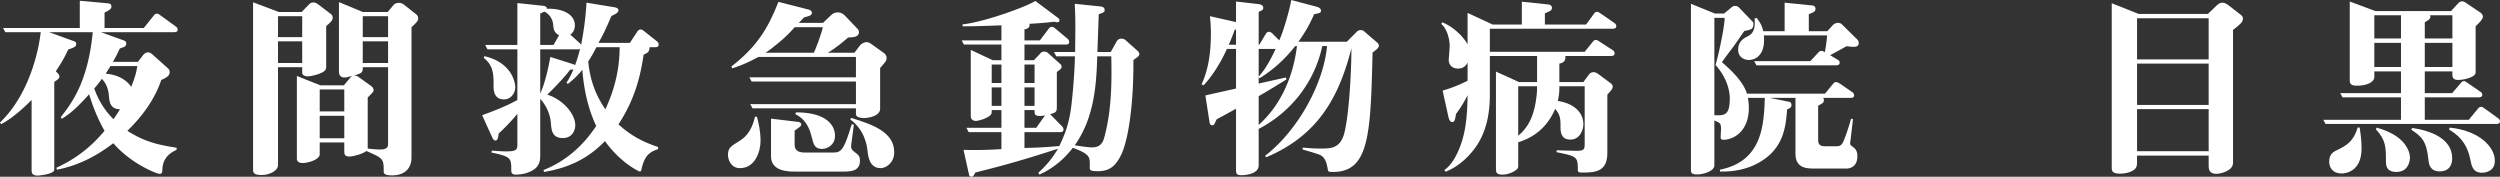 <svg xmlns="http://www.w3.org/2000/svg" width="7877.28" height="556.8" viewBox="0 0 7877.28 556.8"><rect x="0" y="0" width="7877.28" height="556.8" fill="#333333" stroke="none"/><defs><style>.cls-1{fill:#fff;}</style></defs><g id="レイヤー_2" data-name="レイヤー 2"><g id="レイヤー_1-2" data-name="レイヤー 1"><path class="cls-1" d="M549.6,101.4H318l66.6,24c11.4,4.2,13.2,5.4,13.2,11.4A12.47,12.47,0,0,1,393,147c-1.8,1.2-13.2,4.8-15.6,6-6,13.2-8.4,18.6-21.6,42h78.6l16.8-21.6c3-4.2,9-8.4,15-8.4,4.8,0,9,2.4,12,4.8L516.6,204c16.2,14.4,18,15.6,18,22.8,0,12-9,17.4-26.4,25.2-21,61.8-60,114.6-106.8,160.2,52.8,33.6,93.6,43.8,155.4,53.4l-.6,6.6c-13.8,6.6-42,21-44.4,58.2-.6,13.8-1.2,17.4-9,17.4-8.4,0-89.4-31.2-145.8-96.6-25.2,19.2-90,67.2-177.6,83.4l-1.8-6c72-33,117.6-75.6,151.8-116.4C308.4,375,294,339.6,280.8,297c-46.8,52.8-70.2,67.2-85.8,77.4l-3.6-5.4c33.6-42.6,85.8-109.8,100.8-267.6H154.8l74.4,27c10.2,3.6,10.8,5.4,10.8,10.2,0,7.8-3.6,10.2-25.2,17.4-9.6,21-18.6,38.4-39,68.4,8.4,8.4,11.4,11.4,11.4,16.2,0,6.6-3.6,9-16.2,17.4V529.2c0,6,0,7.8-1.8,10.2-9,10.2-46.8,13.8-50.4,13.8-19.2,0-19.2-10.8-19.2-18V315c-30,30-63.6,59.4-96,76.2L0,385.8C72.6,317.4,115.8,204,128.4,101.4H16.8L9.6,88.2H251.4V2.4l85.2,7.8C345,10.8,351,11.4,351,21c0,6.6-6,11.4-21.6,18.6V88.2H453l31.8-39.6c2.4-3,4.2-5.4,9.6-5.4,2.4,0,4.2,0,11.4,5.4l48,34.8c3.6,2.4,6,6,6,9.6,0,6-4.2,8.4-10.2,8.4Zm-206.4,201c-2.4-28.8-12-42.6-22.2-54-7.2,10.2-12.6,16.8-24,30.6,16.2,45,37.8,73.8,60.6,96.6,10.2-14.4,16.8-25.2,20.4-31.2C346.8,343.2,345,321,343.2,302.4Zm4.8-94.2c-4.2,7.2-9,14.4-15,24,46.2,3.6,70.8,26.4,80.4,41.4,10.8-26.4,16.2-44.4,19.2-65.4Z"/><path class="cls-1" d="M1027.8,82.2v126c0,9-1.2,14.4-13.2,20.4-15.6,7.8-37.8,12-44.4,12-8.4,0-18-3-18-12V211.8H876V520.2c0,18-27.6,31.2-51,31.2-27.6,0-27.6-8.4-27.6-19.8V7.2l81,30.6h72l24-24.6A17.88,17.88,0,0,1,987,7.8c5.4,0,10.2,1.8,15.6,6l40.2,30.6a13.1,13.1,0,0,1,5.4,10.8c0,8.4-3.6,12.6-20.4,27ZM952.2,51H876v66h76.2Zm0,79.2H876v68.4h76.2Zm344.4-44.4V495.6c0,46.2-35.4,57-60,57-21,0-27.6-4.2-27.6-11.4,0-40.2,0-42-54.6-65.4-10.2,9-42.6,17.4-52.8,17.4-14.4,0-16.8-6-16.8-16.2V448.8h-77.4V486c0,16.8-36,27.6-53.4,27.6-9,0-18.6-2.4-18.6-14.4V239.4l73.8,29.4h74.4l21-25.2c1.8-2.4,4.2-3.6,6.6-4.8-18,4.8-20.4,5.4-25.8,5.4-8.4,0-17.4-4.2-17.4-17.4V6.6l75,31.2h78.6l18.6-22.2c3.6-4.2,10.2-6.6,16.2-6.6a26.22,26.22,0,0,1,16.8,6l37.2,29.4c4.2,3,7.2,6.6,7.2,13.2,0,7.2-1.8,10.2-21,28.2ZM1084.8,282h-77.4v69h77.4Zm0,82.8h-77.4v70.8h77.4Zm138-153H1143c0,15,0,18.6-28.8,26.4,7.2-.6,11.4,1.2,14.4,3.6l40.2,28.8c5.4,3.6,8.4,9,8.4,13.2,0,5.4-2.4,7.2-18.6,23.4V468c22.2,3,36,3,39.6,3,23.4,0,24.6-9.6,24.6-19.2Zm0-160.8H1143v66h79.8Zm0,79.2H1143v68.4h79.8Z"/><path class="cls-1" d="M2065.2,148.8h-18.6c0,15-6,17.4-18.6,23.4-9,59.4-24,135-79.2,219.6,44.4,40.8,85.8,58.2,124.8,71.4v6.6c-27.6,9.6-43.2,20.4-52.8,66-.6,3-3,4.8-4.8,4.8s-60-26.4-109.8-96c-40.8,42-96.6,81.6-192,97.2l-1.8-6c93-36.6,142.8-104.4,166.2-138.6-15-33-36-84.6-43.8-177-17.4,21-30.6,32.4-45.6,44.4l-4.2-4.2c6.6-10.2,12.6-20.4,22.2-42-3,1.2-4.2,1.2-10.8,1.2-19.8,27.6-67.8,75-72,78.6,46.8,14.4,88.2,58.8,88.2,96.6,0,15-9,40.2-39,40.2-34.8,0-36-25.8-37.8-47.4-.6-9.6-4.8-44.4-33.6-76.2V489c0,11.4,0,30-18,43.8-19.8,14.4-45,17.4-58.8,17.4-3.6,0-14.4,0-14.4-12,0-40.2,0-44.4-62.4-57.6l1.2-6c15.6,1.2,30.6,2.4,46.2,2.4,32.4,0,34.2-6.6,34.2-21.6V358.8a637.89,637.89,0,0,1-58.8,61.8c-1.8,13.2-3,22.2-10.8,22.2-4.8,0-8.4-7.2-9-8.4L1519.2,363c37.8-13.8,75.6-28.2,111-48V155.4H1536l-7.2-13.8h101.4V9.6l78.6,8.4c6,.6,15.6,2.4,13.8,9.6,44.4-1.8,88.8,14.4,88.8,52.8a34.82,34.82,0,0,1-14.4,28.8l30,27a34.3,34.3,0,0,1,4.2,4.8c7.2-39,13.8-79.2,16.8-132.6l87.6,14.4c4.8.6,13.2,3,13.2,9.6,0,7.2-8.4,11.4-22.2,18-19.2,44.4-28.2,63-40.8,84.6h99l24-36.6c2.4-3,4.8-5.4,10.2-5.4,4.2,0,6.6,1.8,10.8,5.4l40.2,31.8a13.44,13.44,0,0,1,5.4,10.8c0,6-5.4,7.8-10.2,7.8Zm-477,164.4c-33,0-33-30.6-33-43.8,0-34.2,0-63-31.2-87l2.4-5.4c85.2,19.8,97.2,81.6,97.2,98.4,0,13.8-10.8,37.8-35.4,37.8ZM1743,77.4c-2.4-22.8-16.8-36-28.2-40.8a134.18,134.18,0,0,1-12.6,6v99h42l17.4-30.6c-16.2-8.4-17.4-19.2-18.6-33.6Zm79.2,78h-120V294.6c18.6-40.2,28.8-98.4,31.8-115.2l72,22.8c3,1.2,3.6,1.2,6,3a430.46,430.46,0,0,0,15.6-51c-2.4.6-3.6,1.2-5.4,1.2Zm57-6.6c-11.4,21.6-13.8,26.4-25.8,45,7.2,73.2,32.4,118.8,54,150.6,14.4-31.2,45-100.8,45-195.6Z"/><path class="cls-1" d="M2331.6,529.81c-28.8,0-37.8-27-37.8-42,0-21.6,9-27,35.4-43.2,15.6-9.6,38.4-27,49.8-76.8h6c4.8,18,11.4,43.8,11.4,76.2,0,33-16.8,85.8-64.8,85.8ZM2773.2,214.2V342.6c0,22.8-35.4,29.4-51.6,29.4-1.2,0-24.6,0-24.6-12V341.4H2371.2l-7.2-13.2h333V256.8H2368.2l-7.2-13.2h336V179.4H2389.8c-39,21.6-64.8,30-82.8,36l-2.4-6c78-60.6,114-116.4,148.2-203.4l96.6,24.6c7.8,1.8,9,8.4,9,9.6,0,8.4-9.6,10.8-24.6,14.4-1.2,1.2-11.4,12-16.8,17.4h76.2l25.2-24c7.8-7.8,15.6-9,21.6-9,9,0,16.2,4.2,21.6,9.6l40.2,42c.6.6,4.8,4.8,4.8,10.8,0,15.6-18.6,16.2-34.2,16.8-9,7.8-40.2,34.8-64.2,48h84l17.4-22.8c6.6-8.4,16.8-10.8,21-10.8,3,0,9,1.8,13.2,4.8l42.6,30.6c3,2.4,7.2,7.2,7.2,13.8C2793.6,191.4,2791.8,193.2,2773.2,214.2ZM2503.8,85.8c-23.4,28.2-66,63.6-91.8,80.4h152.4c4.8-10.2,22.2-53.4,28.2-80.4Zm155.4,454.81H2503.8c-18,0-74.4,0-74.4-48V373.81l85.2,10.2c9.6,1.2,10.2,6.6,10.2,7.8,0,4.8-.6,5.4-21,19.8v45c0,19.8,16.2,24,31.2,24h91.8c26.4,0,33.6-13.8,57-89.4l6.6,1.8-8.4,64.2c-1.8,12.6,5.4,17.4,8.4,19.8,16.2,12.6,19.2,15,19.2,30,0,32.4-30,33.6-50.4,33.6Zm-69-71.41c-23.4,0-27-14.4-33-39-12-49.8-37.8-63.6-51.6-70.8l3-5.4c93,0,122.4,39,122.4,73.8,0,28.81-24,41.4-40.8,41.4ZM2775,529.81c-35.4,0-39.6-37.2-41.4-53.4-1.8-17.4-8.4-66-54.6-100.2l3-4.8c66.6,21,135.6,43.8,135.6,108.6C2817.6,512.41,2792.4,529.81,2775,529.81Z"/><path class="cls-1" d="M3583.2,180.6a117.93,117.93,0,0,0-12,9c1.2,132.6-15,247.2-37.2,295.2-21.6,47.4-46.8,54.6-76.2,54.6-23.4,0-24-4.2-24-11.4,0-22.2,0-24.6-3-31.8-6-12.6-24-20.4-50.4-30.6-21,27.6-54.6,61.8-105.6,84.6l-3-6c25.2-22.8,43.2-44.4,61.8-75.6-97.8,31.8-166.2,51.6-260.4,75-5.4,10.2-6.6,13.2-12.6,13.2-4.8,0-6.6-3.6-7.2-6L3036,472.2c51,1.2,81.6,0,119.4-2.4V416.4H3052.2l-7.2-13.8h110.4V346.8h-30.6c0,8.4,0,13.2-5.4,17.4-13.8,11.4-40.2,16.8-43.2,16.8-15.6,0-17.4-10.2-17.4-15.6V157.2l69,32.4h27.6V140.4H3037.2l-7.2-13.2h125.4V79.8c-31.8,1.2-93,3.6-122.4,3v-6C3101.4,69.6,3234.6,21,3262.2,3L3333,55.8c4.2,3,5.4,6.6,5.4,9,0,3.6-3.6,5.4-7.8,5.4-2.4,0-4.2-.6-8.4-1.8-28.2,3.6-65.4,6-78.6,6.6,3.6,14.4-12,16.8-15.6,17.4v34.8h48.6L3304.8,90c1.8-2.4,4.2-5.4,9.6-5.4,4.2,0,7.2,2.4,10.8,5.4l39,32.4a15.5,15.5,0,0,1,4.8,10.2c0,6-5.4,7.8-10.2,7.8H3228v49.2h30l19.2-20.4c3.6-4.2,6-6.6,13.2-6.6,3.6,0,8.4,1.2,11.4,4.2l39,34.8c1.8,1.8,4.2,4.2,4.2,7.8,0,6.6-1.8,7.8-15,17.4V337.2c0,16.2-3.6,17.4-21.6,22.8a30.44,30.44,0,0,1,4.2,3.6l33,33.6c3,3,5.4,6.6,5.4,11.4,0,6-5.4,7.8-10.2,7.8H3228v49.8c47.4-1.2,58.2-1.8,109.8-6,28.2-57.6,35.4-98.4,40.2-148.2,4.2-38.4,8.4-96,9-134.4h-58.8l-7.2-13.8h66.6c.6-50.4,1.8-101.4-1.2-151.8l82.2,8.4c1.8.6,12,1.2,12,10.8,0,6.6-1.8,7.8-18.6,13.8-.6,18.6-3.6,102-4.2,118.8h42l18.6-33c4.2-7.2,9.6-9,15-9,3.6,0,9,1.2,12.6,4.2l39.6,35.4c3,3,4.2,6,4.2,9,0,4.8-3,7.2-6.6,10.2Zm-427.8,22.8h-30.6v58.2h30.6Zm0,72h-30.6v58.2h30.6Zm104.4-72H3228v58.2h31.8Zm0,72H3228v58.2h31.8Zm18.6,90c-18.6,0-18.6-4.8-18.6-18.6H3228v55.8h37.2l27.6-39c-9.6,1.8-10.8,1.8-14.4,1.8Zm178.8-187.8c-2.4,114-16.8,204-70.8,280.2,29.4,4.8,46.2,6.6,54,6.6,14.4,0,31.2-3.6,38.4-28.8,23.4-84,24.6-171.6,22.8-258Z"/><path class="cls-1" d="M4324.8,165.6c-6,259.8-10.8,376.2-124.8,376.2-15,0-15-.6-16.8-11.4-2.4-12.6-6-33.6-23.4-42-7.2-3.6-46.8-15-55.8-17.4l1.2-6c13.8,1.2,28.8,3,57.6,3,30,0,60.6,0,73.2-49.2,15.6-62.4,22.2-199.2,22.2-266.4-39.6,155.4-106.2,274.8-268.8,343.2l-3-4.8c103.2-79.8,184.2-226.8,195-345.6h-15c-23.4,109.2-93.6,205.2-200.4,261V520.8c0,30-48.6,31.2-54,31.2-17.4,0-17.4-6.6-17.4-18.6V342.6c-20.4,11.4-53.4,29.4-60.6,33-1.8,2.4-6.6,13.8-7.8,15.6-1.8,3-4.8,3.6-7.2,3.6-6,0-7.2-6.6-7.8-9.6L3798,300.6l96.6-21.6V154.2h-28.8c-22.8,52.2-57.6,99.6-73.8,114.6l-6-3c23.4-50.4,29.4-106.2,29.4-161.4a495.72,495.72,0,0,0-3-53.4l82.2,18.6V4.8l68.4,7.8c4.8.6,17.4,1.8,17.4,12,0,6.6-4.2,8.4-14.4,12.6V141h1.8l21-34.8c.6-1.2,3.6-6,9.6-6,4.2,0,8.4,3,10.8,5.4l21.6,21.6c15-32.4,34.8-105.6,37.8-127.2l79.2,21c6.6,1.8,14.4,4.8,14.4,12.6,0,6.6-2.4,7.2-21.6,11.4-13.2,30-25.8,53.4-49.2,86.4h152.4L4276.2,99c2.4-2.4,7.2-4.2,11.4-4.2,2.4,0,7.8,1.2,9.6,3l43.2,37.2a11.59,11.59,0,0,1,4.2,9c0,5.4-3,9-19.8,21.6ZM3894.6,92.4a14.34,14.34,0,0,1-4.2,1.8c-4.2,12-14.4,37.2-18.6,46.8h22.8Zm186.6,52.8c-33,41.4-66,72-112.2,101.4l-3-3.6v20.4c12-3,72-16.2,85.8-19.2l1.8,6c-28.8,18-65.4,40.2-87.6,52.8v90.6c70.8-63,109.2-154.2,120.6-248.4Zm-115.2,9v87c12.6-13.8,28.8-34.2,53.4-87Z"/><path class="cls-1" d="M5082,90.6H4694.4v72.6h298.8l25.8-31.8c2.4-3,4.2-5.4,9.6-5.4,4.8,0,6,1.8,10.8,4.8l42,27c3,1.8,6,4.8,6,10.8s-5.4,7.8-10.2,7.8H4932c3.6,19.8-13.2,22.8-18.6,24v58.2H4989l17.4-23.4a17.79,17.79,0,0,1,15-7.8c4.8,0,9.6,2.4,13.2,4.8l39.6,29.4c3.6,2.4,7.2,6,7.2,12,0,5.4-1.2,7.2-16.8,24.6V481.8c0,57.6-36,61.8-75,61.8-14.4,0-18,0-18-9,0-41.4-3.6-42-67.2-55.2l.6-6c12.6.6,51.6,1.8,63,1.8,24,0,25.2-5.4,25.2-22.8V271.8h-79.8c0,15,0,23.4-4.8,46.2,65.4,10.8,80.4,48.6,80.4,72.6,0,18-10.2,49.2-40.8,49.2-31.2,0-31.2-26.4-31.2-43.8,0-18.6,0-33.6-16.8-52.8-19.8,46.2-55.2,86.4-116.4,105v69c0,6,0,10.2-1.2,12.6-5.4,8.4-27,20.4-48,20.4s-21-8.4-21-19.8V225.6l72.6,33h57V176.4H4694.4V294.6c0,58.8-8.4,125.4-54,181.2-24,29.4-51,51-85.2,65.4l-4.2-5.4c24-16.2,41.4-50.4,52.2-81,15.6-43.8,20.4-94.8,21-154.8-10.2,20.4-19.8,36.6-36.6,59.4-2.4,16.8-4.2,25.2-11.4,25.2-8.4,0-10.8-10.2-12.6-17.4l-18-81.6c21.6-6.6,46.8-15,78.6-31.2V196.8c-2.4,4.8-9.6,19.2-29.4,19.2-24.6,0-30-17.4-30-27,0-3.6,3-36.6,3-43.8,0-21.6-7.8-54-26.4-69.6l3-5.4c43.8,18,72.6,55.2,79.8,69.6v-99l79.2,36.6h91.8V5.4l81,8.4c7.8.6,13.8,3.6,13.8,10.8,0,8.4-5.4,10.2-22.2,17.4V77.4h129.6l25.2-34.2c1.8-3,4.8-6,9.6-6,3.6,0,6,1.8,11.4,5.4L5086.2,72c3,1.8,6.6,5.4,6.6,10.8,0,6-6,7.8-10.8,7.8ZM4783.8,271.8v156c23.4-20.4,44.4-46.2,54.6-103.8,3-18,4.8-31.8,4.8-52.2Z"/><path class="cls-1" d="M5817.6,531H5717.4c-23.4,0-60,0-60-46.8V308.41h-81l59.4,12c3.6.6,9,2.4,9,10.2,0,8.4-5.4,10.8-13.8,13.8-3.6,48-9,112.2-70.2,156-57,41.4-120,40.2-141,40.2l-.6-6c134.4-26.4,138.6-142.8,141.6-226.2h-53.4a159.93,159.93,0,0,1,3,31.8c0,75-49.8,100.2-79.8,100.2-9,0-9-5.4-9-9s1.2-21,1.2-24.6c0-9-.6-14.4-4.8-19.2-1.8-1.8-13.8-6.6-16.2-8.4v141.6c0,19.2-36,28.8-54,28.8-19.8,0-19.8-6.6-19.8-16.8V12l75.6,30.6h28.8l20.4-16.8c4.8-4.2,8.4-7.2,14.4-7.2a18.78,18.78,0,0,1,12,4.8l42.6,44.4c1.2,1.2,3,3,3,6,0,18-5.4,19.2-28.8,24-11.4,16.8-33.6,48.6-34.2,49.2-8.4,11.4-31.8,41.4-36,49.2,17.4,15,66.6,57,78.6,99h246l24.6-30c3-3.6,5.4-6.6,10.2-6.6,3,0,4.2.6,12,4.8l38.4,26.4c3.6,2.4,6.6,6,6.6,10.8,0,6-5.4,7.8-10.2,7.8h-87.6c1.2,1.8,2.4,3,2.4,6.6,0,8.4-3,10.2-18,18v106.8c0,12,3,21,20.4,21h38.4c4.2,0,13.8,0,19.8-13.2,1.8-3,15-36,25.2-73.8l6,1.8-7.2,61.8a124.72,124.72,0,0,0-1.8,13.8c0,5.4,1.2,6,12,14.4,8.4,6.6,10.8,16.2,10.8,27,0,27-16.2,38.4-34.8,38.4ZM5405.4,204.6c10.2-32.4,29.4-125.4,28.8-148.2h-32.4V363c30.6,1.2,48.6,1.8,48.6-52.8C5450.4,303,5450.4,255,5405.4,204.6Zm433.8-57c-3,0-18-1.8-21.6-1.8-1.2,1.2-37.8,21-51,28.2l22.2,13.2c3.6,1.8,7.8,4.2,7.8,10.8,0,6-5.4,7.8-10.2,7.8h-252l-7.2-13.2h177l24.6-26.4c4.2-4.2,6-6,10.8-6,3,0,3,0,10.2,4.2a383.85,383.85,0,0,0,7.2-52.8H5557.8c6.6,74.4-40.2,77.4-46.8,77.4-13.8,0-34.2-7.8-34.2-32.4,0-27.6,19.2-36.6,31.8-43.2,23.4-11.4,21-40.2,19.8-55.2l6.6-1.8c11.4,15,16.8,24.6,21,42h67.2V8.4l88.2,9c5.4.6,9,4.2,9,10.2,0,9-6,11.4-21,16.8v54h58.2l18-19.8c4.8-4.2,10.2-6.6,15.6-6.6,1.2,0,8.4.6,12,4.2l48.6,48c3,2.4,4.8,7.2,4.8,11.4,0,10.2-7.8,12-17.4,12Z"/><path class="cls-1" d="M7036.09,94.2V513c0,27-42.6,34.8-52.8,34.8-24,0-24-18-24-25.8V490.2h-225.6V510c0,7.8,0,18-9,24.6-15.6,12-39,12.6-45,12.6-24.6,0-25.8-8.4-25.8-21V10.2l84.6,33.6h218.4l28.2-27c6-5.4,10.8-8.4,18-8.4,5.4,0,12.6,3.6,17.4,7.2l40.2,31.2c4.2,3,6.6,6.6,6.6,12,0,10.2-7.8,17.4-31.2,35.4Zm-76.8-36.6h-225.6V187.2h225.6Zm0,142.8h-225.6V330.6h225.6Zm0,143.4h-225.6V476.4h225.6Z"/><path class="cls-1" d="M7866.49,390.6H7327.68l-7.2-13.2h244.8V306.6h-184.2l-7.2-13.2h191.4V225h-84v17.4c0,17.4-25.8,27.6-53.4,27.6-9,0-24,0-24-15V4.8l80.4,30h238.8l20.4-22.2c4.2-4.8,7.8-8.4,13.8-8.4,4.8,0,9.6,2.4,12.6,4.8l45.6,30.6c1.2.6,7.8,5.4,7.8,13.2s-11.4,19.2-22.8,30V228c0,18-45,24-53.4,24-13.2,0-19.8-4.2-19.8-16.2V225h-87v68.4h86.4l27-31.8c3-3.6,5.4-6,10.2-6,3.6,0,4.2,1.2,10.8,5.4l40.2,27.6c3,1.8,6.6,4.2,6.6,10.2s-5.4,7.8-10.2,7.8h-171v70.8h138.6l28.8-34.8c3-3.6,4.8-6,9.6-6,4.2,0,6,1.2,10.8,4.8l42.6,30.6c3,2.4,6.6,4.8,6.6,10.8s-6,7.8-10.79,7.8Zm-487.8,156c-33,0-39.6-24-39.6-37.2,0-24.6,13.2-31.2,28.8-38.4,39.6-18.6,51-38.4,61.2-69.6l6,.6c3,19.8,6,40.8,6,66C7441.09,541.81,7388.89,546.61,7378.69,546.61ZM7565.29,48h-84v73.2h84Zm0,87h-84v76.2h84Zm-14.4,406.81c-33,0-33-22.8-33-33,0-43.8,0-67.8-31.8-101.4l2.4-5.4c27.6,7.8,60,21,81,43.2,15,15.6,24,35.4,24,51,0,13.2-6,45.6-42.6,45.6Zm136.8-1.8c-31.8,0-34.8-24-36-37.2-6-59.4-21.6-72.6-54-94.2l3-5.4c56.4,7.8,126,33,126,95.4,0,16.8-6.6,41.4-39,41.4Zm39.6-492h-70.2c3.6,10.2-3.6,14.4-16.8,22.2v51h87Zm0,87h-87v76.2h87Zm93.6,409.21c-28.8,0-33-20.4-37.2-42-11.4-55.2-40.2-78-67.2-94.2l2.4-6c94.2,9.6,142.2,61.8,142.2,104.4,0,34.8-31.8,37.8-40.2,37.8Z"/></g></g></svg>